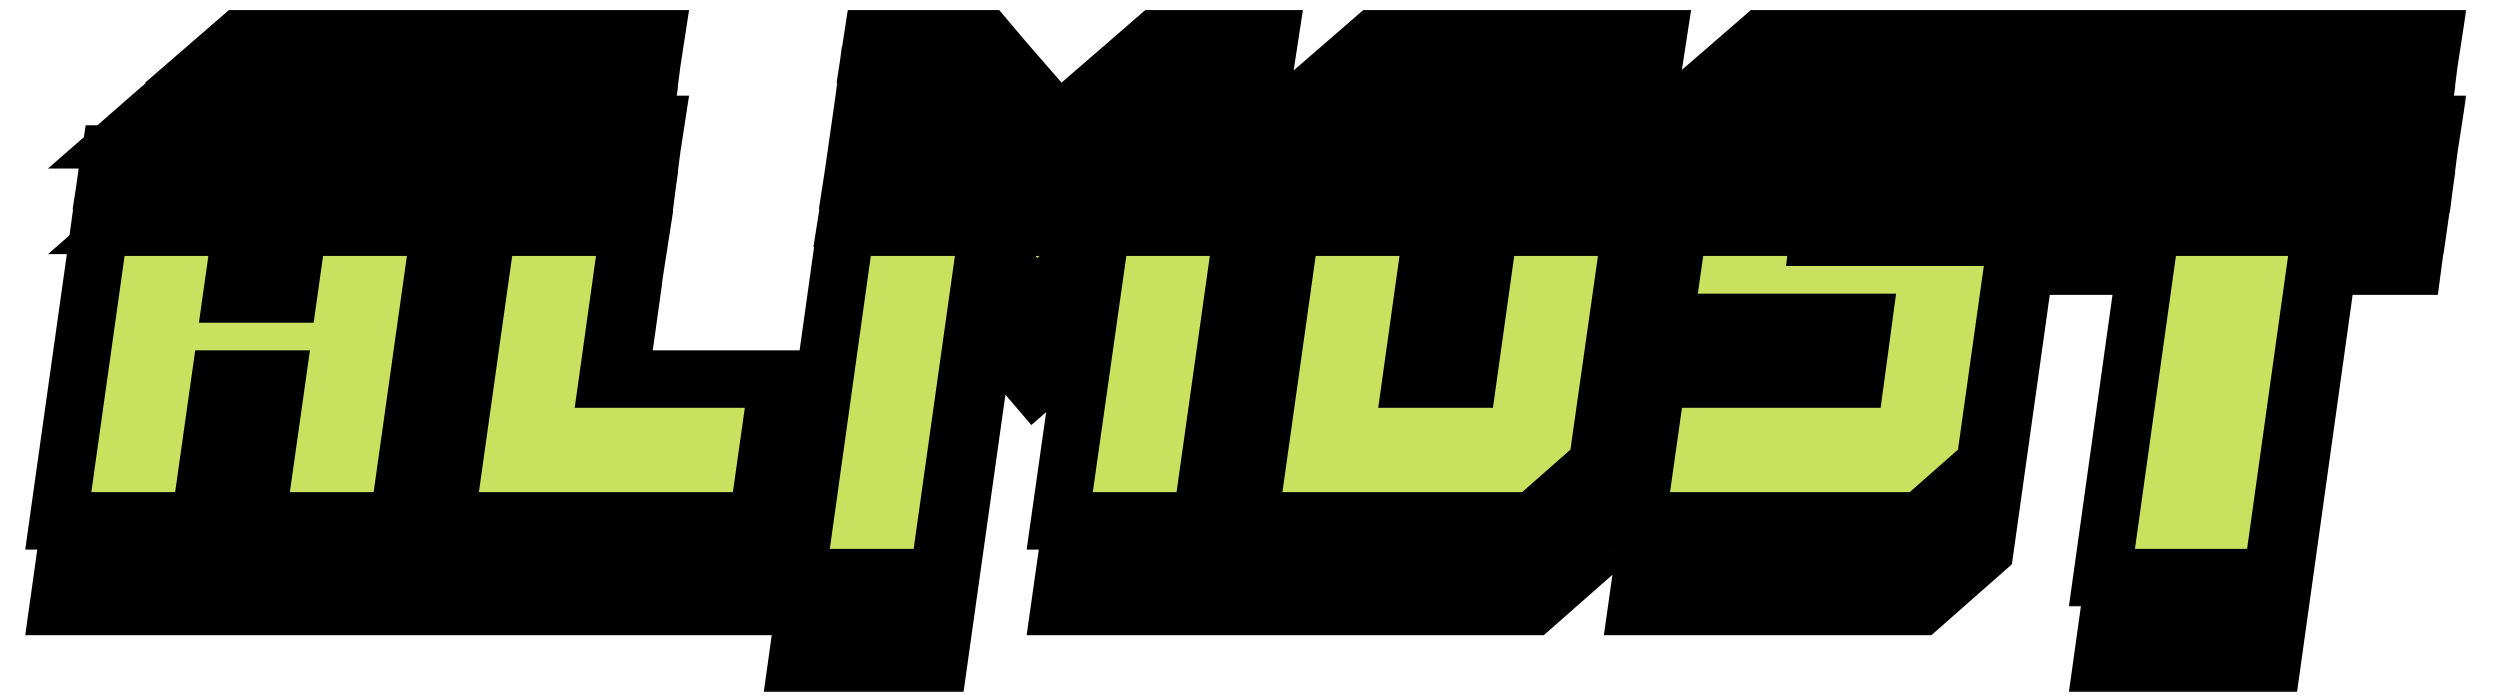 <svg width="200" height="56" viewBox="0 0 200 56" fill="none" xmlns="http://www.w3.org/2000/svg">
<mask id="path-1-outside-1_2569_14864" maskUnits="userSpaceOnUse" x="1.607" y="6.711" width="196" height="49" fill="black">
<rect fill="white" x="1.607" y="6.711" width="196" height="49"/>
<path d="M9.956 18.031L12.225 16.046H36.472L36.188 18.031H9.956ZM17.755 11.177L19.173 9.948H37.323L37.134 11.177H17.755ZM19.314 25.026L18.558 30.367H23.096L23.852 25.026H35.196L31.887 48.517H20.543L22.15 37.173H17.613L16.006 48.517H4.662L7.971 25.026H19.314ZM35.574 22.238L35.29 24.317H23.947L24.23 22.238H35.574ZM21.016 22.238L19.503 23.561L19.409 24.317H8.065L8.349 22.238H21.016ZM13.737 14.722L15.817 12.879H36.897L36.661 14.722H13.737ZM36.047 19.165L35.716 21.292H8.491L8.821 19.165H36.047ZM51.172 19.165L50.841 21.292H39.497L39.828 19.165H51.172ZM40.915 11.177L41.104 9.948H52.448L52.259 11.177H40.915ZM50.321 25.026L48.619 37.173H62.232L60.625 48.517H35.668L38.977 25.026H50.321ZM40.442 14.722L40.679 12.879H52.022L51.786 14.722H40.442ZM50.699 22.238L50.415 24.317H39.072L39.355 22.238H50.699ZM39.97 18.031L40.253 16.046H51.597L51.313 18.031H39.97ZM68.187 21.292L68.518 19.165H100.281L99.95 21.292H68.187ZM69.605 11.177L69.794 9.948H78.869L79.909 11.177H69.605ZM91.064 11.177L92.482 9.948H101.557L101.368 11.177H91.064ZM69.132 14.722L69.369 12.879H81.374L82.981 14.722H69.132ZM87.046 14.722L89.126 12.879H101.131L100.895 14.722H87.046ZM99.43 25.026L96.121 48.517H84.777L87.944 26.208L82.745 30.745L78.869 26.208L75.088 53.055H63.744L67.667 25.026H99.43ZM68.66 18.031L68.943 16.046H84.116L84.73 16.755L85.534 16.046H100.706L100.422 18.031H68.66ZM99.808 22.238L99.524 24.317H67.762L68.093 22.238H99.808ZM104.204 18.031L104.487 16.046H131.76L131.476 18.031H104.204ZM108.505 11.177L109.923 9.948H132.61L132.421 11.177H108.505ZM114.602 25.026L112.901 37.173H117.438L119.14 25.026H130.483L127.789 43.98L122.637 48.517H99.95L103.258 25.026H114.602ZM130.861 22.238L130.578 24.317H119.234L119.518 22.238H130.861ZM114.98 22.238L114.697 24.317H103.353L103.636 22.238H114.98ZM104.676 14.722L104.724 14.486L106.567 12.879H132.185L131.949 14.722H104.676ZM131.287 19.165L131.003 21.292H103.778L104.062 19.165H131.287ZM135.21 18.031L135.493 16.046H162.766L162.482 18.031H135.21ZM139.511 11.177L140.929 9.948H163.617L163.428 11.177H139.511ZM145.561 25.026L145.467 25.83H161.348L158.795 43.98L153.644 48.517H130.956L132.563 37.173H148.444L149.059 32.636H133.177L134.265 25.026H145.561ZM145.986 22.238L145.703 24.317H134.359L134.643 22.238H145.986ZM135.683 14.722L135.73 14.486L137.573 12.879H163.191L162.955 14.722H135.683ZM162.293 19.165L162.01 21.292H134.785L135.068 19.165H162.293ZM166.263 18.031L166.547 16.046H193.772L193.488 18.031H166.263ZM167.209 11.177L167.398 9.948H194.623L194.434 11.177H167.209ZM185.69 25.026L181.767 53.055H168.154L172.077 25.026H185.69ZM186.068 22.238L185.784 24.317H172.172L172.455 22.238H186.068ZM166.736 14.722L166.972 12.879H194.197L193.961 14.722H166.736ZM193.299 19.165L193.016 21.292H165.791L166.074 19.165H193.299Z"/>
</mask>
<path d="M9.956 18.031L12.225 16.046H36.472L36.188 18.031H9.956ZM17.755 11.177L19.173 9.948H37.323L37.134 11.177H17.755ZM19.314 25.026L18.558 30.367H23.096L23.852 25.026H35.196L31.887 48.517H20.543L22.15 37.173H17.613L16.006 48.517H4.662L7.971 25.026H19.314ZM35.574 22.238L35.29 24.317H23.947L24.23 22.238H35.574ZM21.016 22.238L19.503 23.561L19.409 24.317H8.065L8.349 22.238H21.016ZM13.737 14.722L15.817 12.879H36.897L36.661 14.722H13.737ZM36.047 19.165L35.716 21.292H8.491L8.821 19.165H36.047ZM51.172 19.165L50.841 21.292H39.497L39.828 19.165H51.172ZM40.915 11.177L41.104 9.948H52.448L52.259 11.177H40.915ZM50.321 25.026L48.619 37.173H62.232L60.625 48.517H35.668L38.977 25.026H50.321ZM40.442 14.722L40.679 12.879H52.022L51.786 14.722H40.442ZM50.699 22.238L50.415 24.317H39.072L39.355 22.238H50.699ZM39.97 18.031L40.253 16.046H51.597L51.313 18.031H39.97ZM68.187 21.292L68.518 19.165H100.281L99.95 21.292H68.187ZM69.605 11.177L69.794 9.948H78.869L79.909 11.177H69.605ZM91.064 11.177L92.482 9.948H101.557L101.368 11.177H91.064ZM69.132 14.722L69.369 12.879H81.374L82.981 14.722H69.132ZM87.046 14.722L89.126 12.879H101.131L100.895 14.722H87.046ZM99.43 25.026L96.121 48.517H84.777L87.944 26.208L82.745 30.745L78.869 26.208L75.088 53.055H63.744L67.667 25.026H99.43ZM68.66 18.031L68.943 16.046H84.116L84.73 16.755L85.534 16.046H100.706L100.422 18.031H68.66ZM99.808 22.238L99.524 24.317H67.762L68.093 22.238H99.808ZM104.204 18.031L104.487 16.046H131.76L131.476 18.031H104.204ZM108.505 11.177L109.923 9.948H132.61L132.421 11.177H108.505ZM114.602 25.026L112.901 37.173H117.438L119.14 25.026H130.483L127.789 43.98L122.637 48.517H99.95L103.258 25.026H114.602ZM130.861 22.238L130.578 24.317H119.234L119.518 22.238H130.861ZM114.98 22.238L114.697 24.317H103.353L103.636 22.238H114.98ZM104.676 14.722L104.724 14.486L106.567 12.879H132.185L131.949 14.722H104.676ZM131.287 19.165L131.003 21.292H103.778L104.062 19.165H131.287ZM135.21 18.031L135.493 16.046H162.766L162.482 18.031H135.21ZM139.511 11.177L140.929 9.948H163.617L163.428 11.177H139.511ZM145.561 25.026L145.467 25.83H161.348L158.795 43.98L153.644 48.517H130.956L132.563 37.173H148.444L149.059 32.636H133.177L134.265 25.026H145.561ZM145.986 22.238L145.703 24.317H134.359L134.643 22.238H145.986ZM135.683 14.722L135.73 14.486L137.573 12.879H163.191L162.955 14.722H135.683ZM162.293 19.165L162.01 21.292H134.785L135.068 19.165H162.293ZM166.263 18.031L166.547 16.046H193.772L193.488 18.031H166.263ZM167.209 11.177L167.398 9.948H194.623L194.434 11.177H167.209ZM185.69 25.026L181.767 53.055H168.154L172.077 25.026H185.69ZM186.068 22.238L185.784 24.317H172.172L172.455 22.238H186.068ZM166.736 14.722L166.972 12.879H194.197L193.961 14.722H166.736ZM193.299 19.165L193.016 21.292H165.791L166.074 19.165H193.299Z" fill="black"/>
<path d="M9.956 18.031L8.443 16.302L3.841 20.328H9.956V18.031ZM12.225 16.046V13.748H11.361L10.712 14.317L12.225 16.046ZM36.472 16.046L38.746 16.371L39.121 13.748H36.472V16.046ZM36.188 18.031V20.328H38.181L38.463 18.356L36.188 18.031ZM17.755 11.177L16.25 9.441L11.596 13.475H17.755V11.177ZM19.173 9.948V7.651H18.316L17.668 8.212L19.173 9.948ZM37.323 9.948L39.593 10.298L40.001 7.651H37.323V9.948ZM37.134 11.177V13.475H39.105L39.404 11.527L37.134 11.177ZM19.314 25.026L21.589 25.348L21.96 22.729H19.314V25.026ZM18.558 30.367L16.284 30.045L15.913 32.665H18.558V30.367ZM23.096 30.367V32.665H25.091L25.37 30.689L23.096 30.367ZM23.852 25.026V22.729H21.857L21.577 24.704L23.852 25.026ZM35.196 25.026L37.471 25.347L37.839 22.729H35.196V25.026ZM31.887 48.517V50.815H33.884L34.162 48.838L31.887 48.517ZM20.543 48.517L18.269 48.195L17.898 50.815H20.543V48.517ZM22.15 37.173L24.425 37.496L24.796 34.876H22.15V37.173ZM17.613 37.173V34.876H15.618L15.338 36.851L17.613 37.173ZM16.006 48.517V50.815H18.001L18.281 48.839L16.006 48.517ZM4.662 48.517L2.387 48.197L2.018 50.815H4.662V48.517ZM7.971 25.026V22.729H5.974L5.696 24.706L7.971 25.026ZM35.574 22.238L37.85 22.548L38.206 19.94H35.574V22.238ZM35.29 24.317V26.615H37.296L37.567 24.628L35.29 24.317ZM23.947 24.317L21.67 24.007L21.315 26.615H23.947V24.317ZM24.23 22.238V19.94H22.225L21.954 21.927L24.23 22.238ZM21.016 22.238L22.529 23.966L27.131 19.94H21.016V22.238ZM19.503 23.561L17.991 21.832L17.332 22.408L17.224 23.276L19.503 23.561ZM19.409 24.317V26.615H21.437L21.689 24.602L19.409 24.317ZM8.065 24.317L5.789 24.007L5.433 26.615H8.065V24.317ZM8.349 22.238V19.94H6.343L6.072 21.927L8.349 22.238ZM13.737 14.722L12.213 13.003L7.682 17.02H13.737V14.722ZM15.817 12.879V10.582H14.945L14.293 11.16L15.817 12.879ZM36.897 12.879L39.176 13.171L39.508 10.582H36.897V12.879ZM36.661 14.722V17.02H38.683L38.94 15.014L36.661 14.722ZM36.047 19.165L38.317 19.518L38.729 16.868H36.047V19.165ZM35.716 21.292V23.59H37.683L37.986 21.645L35.716 21.292ZM8.491 21.292L6.221 20.939L5.808 23.59H8.491V21.292ZM8.821 19.165V16.868H6.854L6.551 18.812L8.821 19.165ZM11.469 19.76L13.738 17.775L10.712 14.317L8.443 16.302L11.469 19.76ZM12.225 18.343H36.472V13.748H12.225V18.343ZM34.198 15.721L33.914 17.706L38.463 18.356L38.746 16.371L34.198 15.721ZM36.188 15.733H9.956V20.328H36.188V15.733ZM19.259 12.913L20.677 11.684L17.668 8.212L16.25 9.441L19.259 12.913ZM19.173 12.246H37.323V7.651H19.173V12.246ZM35.052 9.599L34.863 10.828L39.404 11.527L39.593 10.298L35.052 9.599ZM37.134 8.88H17.755V13.475H37.134V8.88ZM17.04 24.704L16.284 30.045L20.833 30.689L21.589 25.348L17.04 24.704ZM18.558 32.665H23.096V28.07H18.558V32.665ZM25.37 30.689L26.127 25.348L21.577 24.704L20.821 30.045L25.37 30.689ZM23.852 27.324H35.196V22.729H23.852V27.324ZM32.921 24.706L29.612 48.197L34.162 48.838L37.471 25.347L32.921 24.706ZM31.887 46.22H20.543V50.815H31.887V46.22ZM22.818 48.839L24.425 37.496L19.876 36.851L18.269 48.195L22.818 48.839ZM22.15 34.876H17.613V39.471H22.15V34.876ZM15.338 36.851L13.731 48.195L18.281 48.839L19.888 37.496L15.338 36.851ZM16.006 46.22H4.662V50.815H16.006V46.22ZM6.937 48.838L10.246 25.347L5.696 24.706L2.387 48.197L6.937 48.838ZM7.971 27.324H19.314V22.729H7.971V27.324ZM33.297 21.927L33.014 24.007L37.567 24.628L37.85 22.548L33.297 21.927ZM35.29 22.02H23.947V26.615H35.29V22.02ZM26.223 24.628L26.506 22.548L21.954 21.927L21.67 24.007L26.223 24.628ZM24.23 24.535H35.574V19.94H24.23V24.535ZM19.503 20.509L17.991 21.832L21.016 25.29L22.529 23.966L19.503 20.509ZM17.224 23.276L17.129 24.032L21.689 24.602L21.783 23.846L17.224 23.276ZM19.409 22.02H8.065V26.615H19.409V22.02ZM10.342 24.628L10.625 22.548L6.072 21.927L5.789 24.007L10.342 24.628ZM8.349 24.535H21.016V19.94H8.349V24.535ZM15.261 16.442L17.341 14.598L14.293 11.16L12.213 13.003L15.261 16.442ZM15.817 15.176H36.897V10.582H15.817V15.176ZM34.618 12.587L34.382 14.43L38.94 15.014L39.176 13.171L34.618 12.587ZM36.661 12.425H13.737V17.02H36.661V12.425ZM33.776 18.812L33.446 20.939L37.986 21.645L38.317 19.518L33.776 18.812ZM35.716 18.995H8.491V23.59H35.716V18.995ZM10.761 21.645L11.092 19.518L6.551 18.812L6.221 20.939L10.761 21.645ZM8.821 21.463H36.047V16.868H8.821V21.463ZM51.172 19.165L53.442 19.518L53.854 16.868H51.172V19.165ZM50.841 21.292V23.59H52.808L53.111 21.645L50.841 21.292ZM39.497 21.292L37.227 20.939L36.815 23.59H39.497V21.292ZM39.828 19.165V16.868H37.86L37.558 18.812L39.828 19.165ZM40.915 11.177L38.644 10.828L38.237 13.475H40.915V11.177ZM41.104 9.948V7.651H39.133L38.833 9.599L41.104 9.948ZM52.448 9.948L54.718 10.298L55.126 7.651H52.448V9.948ZM52.259 11.177V13.475H54.23L54.529 11.527L52.259 11.177ZM50.321 25.026L52.596 25.345L52.962 22.729H50.321V25.026ZM48.619 37.173L46.344 36.855L45.977 39.471H48.619V37.173ZM62.232 37.173L64.506 37.496L64.877 34.876H62.232V37.173ZM60.625 48.517V50.815H62.62L62.899 48.839L60.625 48.517ZM35.668 48.517L33.393 48.197L33.025 50.815H35.668V48.517ZM38.977 25.026V22.729H36.98L36.702 24.706L38.977 25.026ZM40.442 14.722L38.163 14.43L37.831 17.02H40.442V14.722ZM40.679 12.879V10.582H38.657L38.4 12.587L40.679 12.879ZM52.022 12.879L54.301 13.171L54.633 10.582H52.022V12.879ZM51.786 14.722V17.02H53.808L54.065 15.014L51.786 14.722ZM50.699 22.238L52.975 22.548L53.331 19.94H50.699V22.238ZM50.415 24.317V26.615H52.421L52.692 24.628L50.415 24.317ZM39.072 24.317L36.795 24.007L36.44 26.615H39.072V24.317ZM39.355 22.238V19.94H37.35L37.079 21.927L39.355 22.238ZM39.97 18.031L37.695 17.706L37.321 20.328H39.97V18.031ZM40.253 16.046V13.748H38.261L37.979 15.721L40.253 16.046ZM51.597 16.046L53.871 16.371L54.246 13.748H51.597V16.046ZM51.313 18.031V20.328H53.306L53.588 18.356L51.313 18.031ZM48.901 18.812L48.571 20.939L53.111 21.645L53.442 19.518L48.901 18.812ZM50.841 18.995H39.497V23.59H50.841V18.995ZM41.767 21.645L42.098 19.518L37.558 18.812L37.227 20.939L41.767 21.645ZM39.828 21.463H51.172V16.868H39.828V21.463ZM43.186 11.527L43.375 10.298L38.833 9.599L38.644 10.828L43.186 11.527ZM41.104 12.246H52.448V7.651H41.104V12.246ZM50.177 9.599L49.988 10.828L54.529 11.527L54.718 10.298L50.177 9.599ZM52.259 8.88H40.915V13.475H52.259V8.88ZM48.046 24.707L46.344 36.855L50.894 37.492L52.596 25.345L48.046 24.707ZM48.619 39.471H62.232V34.876H48.619V39.471ZM59.957 36.851L58.35 48.195L62.899 48.839L64.506 37.496L59.957 36.851ZM60.625 46.22H35.668V50.815H60.625V46.22ZM37.943 48.838L41.252 25.347L36.702 24.706L33.393 48.197L37.943 48.838ZM38.977 27.324H50.321V22.729H38.977V27.324ZM42.721 15.014L42.957 13.171L38.4 12.587L38.163 14.43L42.721 15.014ZM40.679 15.176H52.022V10.582H40.679V15.176ZM49.744 12.587L49.507 14.43L54.065 15.014L54.301 13.171L49.744 12.587ZM51.786 12.425H40.442V17.02H51.786V12.425ZM48.422 21.927L48.139 24.007L52.692 24.628L52.975 22.548L48.422 21.927ZM50.415 22.02H39.072V26.615H50.415V22.02ZM41.348 24.628L41.632 22.548L37.079 21.927L36.795 24.007L41.348 24.628ZM39.355 24.535H50.699V19.94H39.355V24.535ZM42.244 18.356L42.528 16.371L37.979 15.721L37.695 17.706L42.244 18.356ZM40.253 18.343H51.597V13.748H40.253V18.343ZM49.323 15.721L49.039 17.706L53.588 18.356L53.871 16.371L49.323 15.721ZM51.313 15.733H39.97V20.328H51.313V15.733ZM68.187 21.292L65.917 20.939L65.505 23.59H68.187V21.292ZM68.518 19.165V16.868H66.55L66.248 18.812L68.518 19.165ZM100.281 19.165L102.551 19.518L102.963 16.868H100.281V19.165ZM99.95 21.292V23.59H101.917L102.22 21.645L99.95 21.292ZM69.605 11.177L67.334 10.828L66.927 13.475H69.605V11.177ZM69.794 9.948V7.651H67.823L67.523 9.599L69.794 9.948ZM78.869 9.948L80.623 8.464L79.935 7.651H78.869V9.948ZM79.909 11.177V13.475H84.862L81.663 9.693L79.909 11.177ZM91.064 11.177L89.559 9.441L84.905 13.475H91.064V11.177ZM92.482 9.948V7.651H91.625L90.977 8.212L92.482 9.948ZM101.557 9.948L103.827 10.298L104.235 7.651H101.557V9.948ZM101.368 11.177V13.475H103.339L103.638 11.527L101.368 11.177ZM69.132 14.722L66.854 14.43L66.522 17.02H69.132V14.722ZM69.369 12.879V10.582H67.347L67.09 12.587L69.369 12.879ZM81.374 12.879L83.106 11.369L82.419 10.582H81.374V12.879ZM82.981 14.722V17.02H88.032L84.713 13.213L82.981 14.722ZM87.046 14.722L85.522 13.003L80.991 17.02H87.046V14.722ZM89.126 12.879V10.582H88.254L87.602 11.16L89.126 12.879ZM101.131 12.879L103.41 13.171L103.742 10.582H101.131V12.879ZM100.895 14.722V17.02H102.917L103.174 15.014L100.895 14.722ZM99.43 25.026L101.705 25.347L102.073 22.729H99.43V25.026ZM96.121 48.517V50.815H98.118L98.396 48.838L96.121 48.517ZM84.777 48.517L82.503 48.194L82.131 50.815H84.777V48.517ZM87.944 26.208L90.219 26.531L91.087 20.416L86.434 24.477L87.944 26.208ZM82.745 30.745L80.998 32.237L82.506 34.003L84.256 32.476L82.745 30.745ZM78.869 26.208L80.616 24.716L77.305 20.84L76.594 25.887L78.869 26.208ZM75.088 53.055V55.352H77.085L77.363 53.375L75.088 53.055ZM63.744 53.055L61.469 52.736L61.103 55.352H63.744V53.055ZM67.667 25.026V22.729H65.669L65.392 24.708L67.667 25.026ZM68.66 18.031L66.385 17.706L66.011 20.328H68.66V18.031ZM68.943 16.046V13.748H66.951L66.669 15.721L68.943 16.046ZM84.116 16.046L85.852 14.541L85.165 13.748H84.116V16.046ZM84.73 16.755L82.994 18.259L84.512 20.011L86.25 18.477L84.73 16.755ZM85.534 16.046V13.748H84.665L84.014 14.323L85.534 16.046ZM100.706 16.046L102.98 16.371L103.355 13.748H100.706V16.046ZM100.422 18.031V20.328H102.415L102.697 18.356L100.422 18.031ZM99.808 22.238L102.084 22.548L102.44 19.94H99.808V22.238ZM99.524 24.317V26.615H101.53L101.801 24.628L99.524 24.317ZM67.762 24.317L65.493 23.956L65.07 26.615H67.762V24.317ZM68.093 22.238V19.94H66.132L65.824 21.877L68.093 22.238ZM70.457 21.645L70.788 19.518L66.248 18.812L65.917 20.939L70.457 21.645ZM68.518 21.463H100.281V16.868H68.518V21.463ZM98.01 18.812L97.68 20.939L102.22 21.645L102.551 19.518L98.01 18.812ZM99.95 18.995H68.187V23.59H99.95V18.995ZM71.876 11.527L72.065 10.298L67.523 9.599L67.334 10.828L71.876 11.527ZM69.794 12.246H78.869V7.651H69.794V12.246ZM77.115 11.432L78.155 12.661L81.663 9.693L80.623 8.464L77.115 11.432ZM79.909 8.88H69.605V13.475H79.909V8.88ZM92.568 12.913L93.986 11.684L90.977 8.212L89.559 9.441L92.568 12.913ZM92.482 12.246H101.557V7.651H92.482V12.246ZM99.286 9.599L99.097 10.828L103.638 11.527L103.827 10.298L99.286 9.599ZM101.368 8.88H91.064V13.475H101.368V8.88ZM71.411 15.014L71.648 13.171L67.09 12.587L66.854 14.43L71.411 15.014ZM69.369 15.176H81.374V10.582H69.369V15.176ZM79.643 14.389L81.25 16.232L84.713 13.213L83.106 11.369L79.643 14.389ZM82.981 12.425H69.132V17.02H82.981V12.425ZM88.57 16.442L90.65 14.598L87.602 11.16L85.522 13.003L88.57 16.442ZM89.126 15.176H101.131V10.582H89.126V15.176ZM98.853 12.587L98.616 14.43L103.174 15.014L103.41 13.171L98.853 12.587ZM100.895 12.425H87.046V17.02H100.895V12.425ZM97.155 24.706L93.846 48.197L98.396 48.838L101.705 25.347L97.155 24.706ZM96.121 46.22H84.777V50.815H96.121V46.22ZM87.052 48.84L90.219 26.531L85.67 25.885L82.503 48.194L87.052 48.84ZM86.434 24.477L81.234 29.014L84.256 32.476L89.455 27.939L86.434 24.477ZM84.492 29.253L80.616 24.716L77.122 27.7L80.998 32.237L84.492 29.253ZM76.594 25.887L72.813 52.734L77.363 53.375L81.144 26.528L76.594 25.887ZM75.088 50.757H63.744V55.352H75.088V50.757ZM66.019 53.373L69.942 25.345L65.392 24.708L61.469 52.736L66.019 53.373ZM67.667 27.324H99.43V22.729H67.667V27.324ZM70.934 18.356L71.218 16.371L66.669 15.721L66.385 17.706L70.934 18.356ZM68.943 18.343H84.116V13.748H68.943V18.343ZM82.38 17.55L82.994 18.259L86.466 15.25L85.852 14.541L82.38 17.55ZM86.25 18.477L87.054 17.768L84.014 14.323L83.21 15.032L86.25 18.477ZM85.534 18.343H100.706V13.748H85.534V18.343ZM98.432 15.721L98.148 17.706L102.697 18.356L102.98 16.371L98.432 15.721ZM100.422 15.733H68.66V20.328H100.422V15.733ZM97.532 21.927L97.248 24.007L101.801 24.628L102.084 22.548L97.532 21.927ZM99.524 22.02H67.762V26.615H99.524V22.02ZM70.031 24.678L70.362 22.598L65.824 21.877L65.493 23.956L70.031 24.678ZM68.093 24.535H99.808V19.94H68.093V24.535ZM104.204 18.031L101.929 17.706L101.555 20.328H104.204V18.031ZM104.487 16.046V13.748H102.495L102.213 15.721L104.487 16.046ZM131.76 16.046L134.034 16.371L134.408 13.748H131.76V16.046ZM131.476 18.031V20.328H133.468L133.75 18.356L131.476 18.031ZM108.505 11.177L107 9.441L102.346 13.475H108.505V11.177ZM109.923 9.948V7.651H109.066L108.418 8.212L109.923 9.948ZM132.61 9.948L134.881 10.298L135.288 7.651H132.61V9.948ZM132.421 11.177V13.475H134.392L134.692 11.527L132.421 11.177ZM114.602 25.026L116.877 25.345L117.244 22.729H114.602V25.026ZM112.9 37.173L110.625 36.855L110.259 39.471H112.9V37.173ZM117.438 37.173V39.471H119.436L119.713 37.492L117.438 37.173ZM119.14 25.026V22.729H117.142L116.864 24.707L119.14 25.026ZM130.483 25.026L132.758 25.349L133.13 22.729H130.483V25.026ZM127.789 43.98L129.308 45.704L129.944 45.143L130.064 44.303L127.789 43.98ZM122.637 48.517V50.815H123.505L124.156 50.241L122.637 48.517ZM99.95 48.517L97.675 48.197L97.306 50.815H99.95V48.517ZM103.258 25.026V22.729H101.262L100.983 24.706L103.258 25.026ZM130.861 22.238L133.138 22.548L133.493 19.94H130.861V22.238ZM130.578 24.317V26.615H132.583L132.854 24.628L130.578 24.317ZM119.234 24.317L116.958 24.007L116.602 26.615H119.234V24.317ZM119.518 22.238V19.94H117.512L117.241 21.927L119.518 22.238ZM114.98 22.238L117.257 22.548L117.612 19.94H114.98V22.238ZM114.697 24.317V26.615H116.702L116.973 24.628L114.697 24.317ZM103.353 24.317L101.076 24.007L100.721 26.615H103.353V24.317ZM103.636 22.238V19.94H101.631L101.36 21.927L103.636 22.238ZM104.676 14.722L102.423 14.272L101.874 17.02H104.676V14.722ZM104.724 14.486L103.214 12.754L102.624 13.268L102.471 14.035L104.724 14.486ZM106.567 12.879V10.582H105.706L105.057 11.147L106.567 12.879ZM132.185 12.879L134.464 13.171L134.796 10.582H132.185V12.879ZM131.949 14.722V17.02H133.97L134.227 15.014L131.949 14.722ZM131.287 19.165L133.564 19.469L133.911 16.868H131.287V19.165ZM131.003 21.292V23.59H133.015L133.281 21.596L131.003 21.292ZM103.778 21.292L101.501 20.988L101.154 23.59H103.778V21.292ZM104.062 19.165V16.868H102.05L101.785 18.862L104.062 19.165ZM106.478 18.356L106.762 16.371L102.213 15.721L101.929 17.706L106.478 18.356ZM104.487 18.343H131.76V13.748H104.487V18.343ZM129.485 15.721L129.202 17.706L133.75 18.356L134.034 16.371L129.485 15.721ZM131.476 15.733H104.204V20.328H131.476V15.733ZM110.009 12.913L111.427 11.684L108.418 8.212L107 9.441L110.009 12.913ZM109.923 12.246H132.61V7.651H109.923V12.246ZM130.34 9.599L130.151 10.828L134.692 11.527L134.881 10.298L130.34 9.599ZM132.421 8.88H108.505V13.475H132.421V8.88ZM112.327 24.707L110.625 36.855L115.176 37.492L116.877 25.345L112.327 24.707ZM112.9 39.471H117.438V34.876H112.9V39.471ZM119.713 37.492L121.415 25.345L116.864 24.707L115.163 36.855L119.713 37.492ZM119.14 27.324H130.483V22.729H119.14V27.324ZM128.209 24.703L125.515 43.656L130.064 44.303L132.758 25.349L128.209 24.703ZM126.271 42.256L121.119 46.793L124.156 50.241L129.308 45.704L126.271 42.256ZM122.637 46.22H99.95V50.815H122.637V46.22ZM102.225 48.838L105.533 25.347L100.983 24.706L97.675 48.197L102.225 48.838ZM103.258 27.324H114.602V22.729H103.258V27.324ZM128.585 21.927L128.302 24.007L132.854 24.628L133.138 22.548L128.585 21.927ZM130.578 22.02H119.234V26.615H130.578V22.02ZM121.51 24.628L121.794 22.548L117.241 21.927L116.958 24.007L121.51 24.628ZM119.518 24.535H130.861V19.94H119.518V24.535ZM112.704 21.927L112.42 24.007L116.973 24.628L117.257 22.548L112.704 21.927ZM114.697 22.02H103.353V26.615H114.697V22.02ZM105.629 24.628L105.913 22.548L101.36 21.927L101.076 24.007L105.629 24.628ZM103.636 24.535H114.98V19.94H103.636V24.535ZM106.929 15.173L106.976 14.937L102.471 14.035L102.423 14.272L106.929 15.173ZM106.233 16.218L108.077 14.611L105.057 11.147L103.214 12.754L106.233 16.218ZM106.567 15.176H132.185V10.582H106.567V15.176ZM129.906 12.587L129.67 14.43L134.227 15.014L134.464 13.171L129.906 12.587ZM131.949 12.425H104.676V17.02H131.949V12.425ZM129.01 18.862L128.726 20.988L133.281 21.596L133.564 19.469L129.01 18.862ZM131.003 18.995H103.778V23.59H131.003V18.995ZM106.055 21.596L106.339 19.469L101.785 18.862L101.501 20.988L106.055 21.596ZM104.062 21.463H131.287V16.868H104.062V21.463ZM135.21 18.031L132.936 17.706L132.561 20.328H135.21V18.031ZM135.493 16.046V13.748H133.501L133.219 15.721L135.493 16.046ZM162.766 16.046L165.04 16.371L165.415 13.748H162.766V16.046ZM162.482 18.031V20.328H164.475L164.757 18.356L162.482 18.031ZM139.511 11.177L138.006 9.441L133.352 13.475H139.511V11.177ZM140.929 9.948V7.651H140.072L139.424 8.212L140.929 9.948ZM163.617 9.948L165.887 10.298L166.294 7.651H163.617V9.948ZM163.428 11.177V13.475H165.398L165.698 11.527L163.428 11.177ZM145.561 25.026L147.843 25.295L148.145 22.729H145.561V25.026ZM145.467 25.83L143.185 25.561L142.883 28.127H145.467V25.83ZM161.348 25.83L163.623 26.15L163.991 23.532H161.348V25.83ZM158.795 43.98L160.314 45.704L160.952 45.142L161.07 44.3L158.795 43.98ZM153.644 48.517V50.815H154.511L155.162 50.241L153.644 48.517ZM130.956 48.517L128.681 48.195L128.31 50.815H130.956V48.517ZM132.563 37.173V34.876H130.568L130.288 36.851L132.563 37.173ZM148.444 37.173V39.471H150.452L150.721 37.482L148.444 37.173ZM149.059 32.636L151.335 32.944L151.688 30.338H149.059V32.636ZM133.177 32.636L130.903 32.311L130.529 34.933H133.177V32.636ZM134.265 25.026V22.729H132.272L131.99 24.701L134.265 25.026ZM145.986 22.238L148.263 22.548L148.618 19.94H145.986V22.238ZM145.703 24.317V26.615H147.708L147.979 24.628L145.703 24.317ZM134.359 24.317L132.083 24.007L131.727 26.615H134.359V24.317ZM134.643 22.238V19.94H132.637L132.366 21.927L134.643 22.238ZM135.683 14.722L133.43 14.272L132.88 17.02H135.683V14.722ZM135.73 14.486L134.22 12.754L133.63 13.268L133.477 14.035L135.73 14.486ZM137.573 12.879V10.582H136.712L136.063 11.147L137.573 12.879ZM163.191 12.879L165.47 13.171L165.802 10.582H163.191V12.879ZM162.955 14.722V17.02H164.977L165.234 15.014L162.955 14.722ZM162.293 19.165L164.57 19.469L164.917 16.868H162.293V19.165ZM162.01 21.292V23.59H164.021L164.287 21.596L162.01 21.292ZM134.785 21.292L132.507 20.988L132.16 23.59H134.785V21.292ZM135.068 19.165V16.868H133.057L132.791 18.862L135.068 19.165ZM137.484 18.356L137.768 16.371L133.219 15.721L132.936 17.706L137.484 18.356ZM135.493 18.343H162.766V13.748H135.493V18.343ZM160.491 15.721L160.208 17.706L164.757 18.356L165.04 16.371L160.491 15.721ZM162.482 15.733H135.21V20.328H162.482V15.733ZM141.016 12.913L142.434 11.684L139.424 8.212L138.006 9.441L141.016 12.913ZM140.929 12.246H163.617V7.651H140.929V12.246ZM161.346 9.599L161.157 10.828L165.698 11.527L165.887 10.298L161.346 9.599ZM163.428 8.88H139.511V13.475H163.428V8.88ZM143.279 24.758L143.185 25.561L147.748 26.098L147.843 25.295L143.279 24.758ZM145.467 28.127H161.348V23.532H145.467V28.127ZM159.073 25.51L156.52 43.66L161.07 44.3L163.623 26.15L159.073 25.51ZM157.277 42.256L152.125 46.793L155.162 50.241L160.314 45.704L157.277 42.256ZM153.644 46.22H130.956V50.815H153.644V46.22ZM133.231 48.839L134.838 37.496L130.288 36.851L128.681 48.195L133.231 48.839ZM132.563 39.471H148.444V34.876H132.563V39.471ZM150.721 37.482L151.335 32.944L146.782 32.328L146.168 36.865L150.721 37.482ZM149.059 30.338H133.177V34.933H149.059V30.338ZM135.452 32.961L136.539 25.351L131.99 24.701L130.903 32.311L135.452 32.961ZM134.265 27.324H145.561V22.729H134.265V27.324ZM143.71 21.927L143.427 24.007L147.979 24.628L148.263 22.548L143.71 21.927ZM145.703 22.02H134.359V26.615H145.703V22.02ZM136.635 24.628L136.919 22.548L132.366 21.927L132.083 24.007L136.635 24.628ZM134.643 24.535H145.986V19.94H134.643V24.535ZM137.935 15.173L137.983 14.937L133.477 14.035L133.43 14.272L137.935 15.173ZM137.24 16.218L139.083 14.611L136.063 11.147L134.22 12.754L137.24 16.218ZM137.573 15.176H163.191V10.582H137.573V15.176ZM160.912 12.587L160.676 14.43L165.234 15.014L165.47 13.171L160.912 12.587ZM162.955 12.425H135.683V17.02H162.955V12.425ZM160.016 18.862L159.732 20.988L164.287 21.596L164.57 19.469L160.016 18.862ZM162.01 18.995H134.785V23.59H162.01V18.995ZM137.062 21.596L137.345 19.469L132.791 18.862L132.507 20.988L137.062 21.596ZM135.068 21.463H162.293V16.868H135.068V21.463ZM166.263 18.031L163.989 17.706L163.615 20.328H166.263V18.031ZM166.547 16.046V13.748H164.555L164.273 15.721L166.547 16.046ZM193.772 16.046L196.046 16.371L196.421 13.748H193.772V16.046ZM193.488 18.031V20.328H195.481L195.763 18.356L193.488 18.031ZM167.209 11.177L164.938 10.828L164.531 13.475H167.209V11.177ZM167.398 9.948V7.651H165.427L165.127 9.599L167.398 9.948ZM194.623 9.948L196.894 10.298L197.301 7.651H194.623V9.948ZM194.434 11.177V13.475H196.405L196.704 11.527L194.434 11.177ZM185.69 25.026L187.965 25.345L188.331 22.729H185.69V25.026ZM181.767 53.055V55.352H183.765L184.042 53.373L181.767 53.055ZM168.154 53.055L165.879 52.736L165.513 55.352H168.154V53.055ZM172.077 25.026V22.729H170.079L169.802 24.708L172.077 25.026ZM186.068 22.238L188.344 22.548L188.7 19.94H186.068V22.238ZM185.784 24.317V26.615H187.79L188.061 24.628L185.784 24.317ZM172.172 24.317L169.895 24.007L169.54 26.615H172.172V24.317ZM172.455 22.238V19.94H170.45L170.179 21.927L172.455 22.238ZM166.736 14.722L164.457 14.43L164.125 17.02H166.736V14.722ZM166.972 12.879V10.582H164.951L164.694 12.587L166.972 12.879ZM194.197 12.879L196.476 13.171L196.808 10.582H194.197V12.879ZM193.961 14.722V17.02H195.983L196.24 15.014L193.961 14.722ZM193.299 19.165L195.577 19.469L195.923 16.868H193.299V19.165ZM193.016 21.292V23.59H195.027L195.293 21.596L193.016 21.292ZM165.791 21.292L163.514 20.988L163.167 23.59H165.791V21.292ZM166.074 19.165V16.868H164.063L163.797 18.862L166.074 19.165ZM168.538 18.356L168.821 16.371L164.273 15.721L163.989 17.706L168.538 18.356ZM166.547 18.343H193.772V13.748H166.547V18.343ZM191.498 15.721L191.214 17.706L195.763 18.356L196.046 16.371L191.498 15.721ZM193.488 15.733H166.263V20.328H193.488V15.733ZM169.479 11.527L169.669 10.298L165.127 9.599L164.938 10.828L169.479 11.527ZM167.398 12.246H194.623V7.651H167.398V12.246ZM192.352 9.599L192.163 10.828L196.704 11.527L196.894 10.298L192.352 9.599ZM194.434 8.88H167.209V13.475H194.434V8.88ZM183.414 24.708L179.491 52.736L184.042 53.373L187.965 25.345L183.414 24.708ZM181.767 50.757H168.154V55.352H181.767V50.757ZM170.429 53.373L174.352 25.345L169.802 24.708L165.879 52.736L170.429 53.373ZM172.077 27.324H185.69V22.729H172.077V27.324ZM183.791 21.927L183.508 24.007L188.061 24.628L188.344 22.548L183.791 21.927ZM185.784 22.02H172.172V26.615H185.784V22.02ZM174.448 24.628L174.732 22.548L170.179 21.927L169.895 24.007L174.448 24.628ZM172.455 24.535H186.068V19.94H172.455V24.535ZM169.015 15.014L169.251 13.171L164.694 12.587L164.457 14.43L169.015 15.014ZM166.972 15.176H194.197V10.582H166.972V15.176ZM191.919 12.587L191.682 14.43L196.24 15.014L196.476 13.171L191.919 12.587ZM193.961 12.425H166.736V17.02H193.961V12.425ZM191.022 18.862L190.739 20.988L195.293 21.596L195.577 19.469L191.022 18.862ZM193.016 18.995H165.791V23.59H193.016V18.995ZM168.068 21.596L168.352 19.469L163.797 18.862L163.514 20.988L168.068 21.596ZM166.074 21.463H193.299V16.868H166.074V21.463Z" fill="black" mask="url(#path-1-outside-1_2569_14864)"/>
<mask id="path-3-outside-2_2569_14864" maskUnits="userSpaceOnUse" x="1.607" y="-0.137" width="196" height="49" fill="black">
<rect fill="white" x="1.607" y="-0.137" width="196" height="49"/>
<path d="M9.956 11.183L12.225 9.198H36.472L36.188 11.183H9.956ZM17.755 4.33L19.173 3.101H37.323L37.134 4.33H17.755ZM19.314 18.178L18.558 23.52H23.096L23.852 18.178H35.196L31.887 41.669H20.543L22.15 30.326H17.613L16.006 41.669H4.662L7.971 18.178H19.314ZM35.574 15.39L35.29 17.47H23.947L24.23 15.39H35.574ZM21.016 15.39L19.503 16.713L19.409 17.47H8.065L8.349 15.39H21.016ZM13.737 7.875L15.817 6.031H36.897L36.661 7.875H13.737ZM36.047 12.318L35.716 14.444H8.491L8.821 12.318H36.047ZM51.172 12.318L50.841 14.444H39.497L39.828 12.318H51.172ZM40.915 4.33L41.104 3.101H52.448L52.259 4.33H40.915ZM50.321 18.178L48.619 30.326H62.232L60.625 41.669H35.668L38.977 18.178H50.321ZM40.442 7.875L40.679 6.031H52.022L51.786 7.875H40.442ZM50.699 15.39L50.415 17.47H39.072L39.355 15.39H50.699ZM39.97 11.183L40.253 9.198H51.597L51.313 11.183H39.97ZM68.187 14.444L68.518 12.318H100.281L99.95 14.444H68.187ZM69.605 4.33L69.794 3.101H78.869L79.909 4.33H69.605ZM91.064 4.33L92.482 3.101H101.557L101.368 4.33H91.064ZM69.132 7.875L69.369 6.031H81.374L82.981 7.875H69.132ZM87.046 7.875L89.126 6.031H101.131L100.895 7.875H87.046ZM99.43 18.178L96.121 41.669H84.777L87.944 19.36L82.745 23.898L78.869 19.36L75.088 46.207H63.744L67.667 18.178H99.43ZM68.66 11.183L68.943 9.198H84.116L84.73 9.907L85.534 9.198H100.706L100.422 11.183H68.66ZM99.808 15.39L99.524 17.47H67.762L68.093 15.39H99.808ZM104.204 11.183L104.487 9.198H131.76L131.476 11.183H104.204ZM108.505 4.33L109.923 3.101H132.61L132.421 4.33H108.505ZM114.602 18.178L112.901 30.326H117.438L119.14 18.178H130.483L127.789 37.132L122.637 41.669H99.95L103.258 18.178H114.602ZM130.861 15.39L130.578 17.47H119.234L119.518 15.39H130.861ZM114.98 15.39L114.697 17.47H103.353L103.636 15.39H114.98ZM104.676 7.875L104.724 7.638L106.567 6.031H132.185L131.949 7.875H104.676ZM131.287 12.318L131.003 14.444H103.778L104.062 12.318H131.287ZM135.21 11.183L135.493 9.198H162.766L162.482 11.183H135.21ZM139.511 4.33L140.929 3.101H163.617L163.428 4.33H139.511ZM145.561 18.178L145.467 18.982H161.348L158.795 37.132L153.644 41.669H130.956L132.563 30.326H148.444L149.059 25.788H133.177L134.265 18.178H145.561ZM145.986 15.39L145.703 17.47H134.359L134.643 15.39H145.986ZM135.683 7.875L135.73 7.638L137.573 6.031H163.191L162.955 7.875H135.683ZM162.293 12.318L162.01 14.444H134.785L135.068 12.318H162.293ZM166.263 11.183L166.547 9.198H193.772L193.488 11.183H166.263ZM167.209 4.33L167.398 3.101H194.623L194.434 4.33H167.209ZM185.69 18.178L181.767 46.207H168.154L172.077 18.178H185.69ZM186.068 15.39L185.784 17.47H172.172L172.455 15.39H186.068ZM166.736 7.875L166.972 6.031H194.197L193.961 7.875H166.736ZM193.299 12.318L193.016 14.444H165.791L166.074 12.318H193.299Z"/>
</mask>
<path d="M9.956 11.183L12.225 9.198H36.472L36.188 11.183H9.956ZM17.755 4.33L19.173 3.101H37.323L37.134 4.33H17.755ZM19.314 18.178L18.558 23.52H23.096L23.852 18.178H35.196L31.887 41.669H20.543L22.15 30.326H17.613L16.006 41.669H4.662L7.971 18.178H19.314ZM35.574 15.39L35.29 17.47H23.947L24.23 15.39H35.574ZM21.016 15.39L19.503 16.713L19.409 17.47H8.065L8.349 15.39H21.016ZM13.737 7.875L15.817 6.031H36.897L36.661 7.875H13.737ZM36.047 12.318L35.716 14.444H8.491L8.821 12.318H36.047ZM51.172 12.318L50.841 14.444H39.497L39.828 12.318H51.172ZM40.915 4.33L41.104 3.101H52.448L52.259 4.33H40.915ZM50.321 18.178L48.619 30.326H62.232L60.625 41.669H35.668L38.977 18.178H50.321ZM40.442 7.875L40.679 6.031H52.022L51.786 7.875H40.442ZM50.699 15.39L50.415 17.47H39.072L39.355 15.39H50.699ZM39.97 11.183L40.253 9.198H51.597L51.313 11.183H39.97ZM68.187 14.444L68.518 12.318H100.281L99.95 14.444H68.187ZM69.605 4.33L69.794 3.101H78.869L79.909 4.33H69.605ZM91.064 4.33L92.482 3.101H101.557L101.368 4.33H91.064ZM69.132 7.875L69.369 6.031H81.374L82.981 7.875H69.132ZM87.046 7.875L89.126 6.031H101.131L100.895 7.875H87.046ZM99.43 18.178L96.121 41.669H84.777L87.944 19.36L82.745 23.898L78.869 19.36L75.088 46.207H63.744L67.667 18.178H99.43ZM68.66 11.183L68.943 9.198H84.116L84.73 9.907L85.534 9.198H100.706L100.422 11.183H68.66ZM99.808 15.39L99.524 17.47H67.762L68.093 15.39H99.808ZM104.204 11.183L104.487 9.198H131.76L131.476 11.183H104.204ZM108.505 4.33L109.923 3.101H132.61L132.421 4.33H108.505ZM114.602 18.178L112.901 30.326H117.438L119.14 18.178H130.483L127.789 37.132L122.637 41.669H99.95L103.258 18.178H114.602ZM130.861 15.39L130.578 17.47H119.234L119.518 15.39H130.861ZM114.98 15.39L114.697 17.47H103.353L103.636 15.39H114.98ZM104.676 7.875L104.724 7.638L106.567 6.031H132.185L131.949 7.875H104.676ZM131.287 12.318L131.003 14.444H103.778L104.062 12.318H131.287ZM135.21 11.183L135.493 9.198H162.766L162.482 11.183H135.21ZM139.511 4.33L140.929 3.101H163.617L163.428 4.33H139.511ZM145.561 18.178L145.467 18.982H161.348L158.795 37.132L153.644 41.669H130.956L132.563 30.326H148.444L149.059 25.788H133.177L134.265 18.178H145.561ZM145.986 15.39L145.703 17.47H134.359L134.643 15.39H145.986ZM135.683 7.875L135.73 7.638L137.573 6.031H163.191L162.955 7.875H135.683ZM162.293 12.318L162.01 14.444H134.785L135.068 12.318H162.293ZM166.263 11.183L166.547 9.198H193.772L193.488 11.183H166.263ZM167.209 4.33L167.398 3.101H194.623L194.434 4.33H167.209ZM185.69 18.178L181.767 46.207H168.154L172.077 18.178H185.69ZM186.068 15.39L185.784 17.47H172.172L172.455 15.39H186.068ZM166.736 7.875L166.972 6.031H194.197L193.961 7.875H166.736ZM193.299 12.318L193.016 14.444H165.791L166.074 12.318H193.299Z" fill="#CAE160"/>
<path d="M9.956 11.183L8.443 9.454L3.841 13.481H9.956V11.183ZM12.225 9.198V6.901H11.361L10.712 7.469L12.225 9.198ZM36.472 9.198L38.746 9.523L39.121 6.901H36.472V9.198ZM36.188 11.183V13.481H38.181L38.463 11.508L36.188 11.183ZM17.755 4.33L16.25 2.594L11.596 6.627H17.755V4.33ZM19.173 3.101V0.803H18.316L17.668 1.365L19.173 3.101ZM37.323 3.101L39.593 3.45L40.001 0.803H37.323V3.101ZM37.134 4.33V6.627H39.105L39.404 4.679L37.134 4.33ZM19.314 18.178L21.589 18.501L21.96 15.881H19.314V18.178ZM18.558 23.52L16.284 23.197L15.913 25.817H18.558V23.52ZM23.096 23.52V25.817H25.091L25.37 23.842L23.096 23.52ZM23.852 18.178V15.881H21.857L21.577 17.856L23.852 18.178ZM35.196 18.178L37.471 18.499L37.839 15.881H35.196V18.178ZM31.887 41.669V43.967H33.884L34.162 41.99L31.887 41.669ZM20.543 41.669L18.269 41.347L17.898 43.967H20.543V41.669ZM22.15 30.326L24.425 30.648L24.796 28.028H22.15V30.326ZM17.613 30.326V28.028H15.618L15.338 30.003L17.613 30.326ZM16.006 41.669V43.967H18.001L18.281 41.992L16.006 41.669ZM4.662 41.669L2.387 41.349L2.018 43.967H4.662V41.669ZM7.971 18.178V15.881H5.974L5.696 17.858L7.971 18.178ZM35.574 15.39L37.85 15.7L38.206 13.092H35.574V15.39ZM35.29 17.47V19.767H37.296L37.567 17.78L35.29 17.47ZM23.947 17.47L21.67 17.159L21.315 19.767H23.947V17.47ZM24.23 15.39V13.092H22.225L21.954 15.079L24.23 15.39ZM21.016 15.39L22.529 17.119L27.131 13.092H21.016V15.39ZM19.503 16.713L17.991 14.984L17.332 15.56L17.224 16.428L19.503 16.713ZM19.409 17.47V19.767H21.437L21.689 17.755L19.409 17.47ZM8.065 17.47L5.789 17.159L5.433 19.767H8.065V17.47ZM8.349 15.39V13.092H6.343L6.072 15.079L8.349 15.39ZM13.737 7.875L12.213 6.155L7.682 10.172H13.737V7.875ZM15.817 6.031V3.734H14.945L14.293 4.312L15.817 6.031ZM36.897 6.031L39.176 6.323L39.508 3.734H36.897V6.031ZM36.661 7.875V10.172H38.683L38.94 8.167L36.661 7.875ZM36.047 12.318L38.317 12.671L38.729 10.02H36.047V12.318ZM35.716 14.444V16.742H37.683L37.986 14.798L35.716 14.444ZM8.491 14.444L6.221 14.091L5.808 16.742H8.491V14.444ZM8.821 12.318V10.02H6.854L6.551 11.964L8.821 12.318ZM11.469 12.912L13.738 10.927L10.712 7.469L8.443 9.454L11.469 12.912ZM12.225 11.495H36.472V6.901H12.225V11.495ZM34.198 8.873L33.914 10.858L38.463 11.508L38.746 9.523L34.198 8.873ZM36.188 8.886H9.956V13.481H36.188V8.886ZM19.259 6.066L20.677 4.837L17.668 1.365L16.25 2.594L19.259 6.066ZM19.173 5.398H37.323V0.803H19.173V5.398ZM35.052 2.751L34.863 3.98L39.404 4.679L39.593 3.45L35.052 2.751ZM37.134 2.032H17.755V6.627H37.134V2.032ZM17.04 17.856L16.284 23.197L20.833 23.842L21.589 18.501L17.04 17.856ZM18.558 25.817H23.096V21.222H18.558V25.817ZM25.37 23.842L26.127 18.501L21.577 17.856L20.821 23.197L25.37 23.842ZM23.852 20.476H35.196V15.881H23.852V20.476ZM32.921 17.858L29.612 41.349L34.162 41.99L37.471 18.499L32.921 17.858ZM31.887 39.372H20.543V43.967H31.887V39.372ZM22.818 41.992L24.425 30.648L19.876 30.003L18.269 41.347L22.818 41.992ZM22.15 28.028H17.613V32.623H22.15V28.028ZM15.338 30.003L13.731 41.347L18.281 41.992L19.888 30.648L15.338 30.003ZM16.006 39.372H4.662V43.967H16.006V39.372ZM6.937 41.99L10.246 18.499L5.696 17.858L2.387 41.349L6.937 41.99ZM7.971 20.476H19.314V15.881H7.971V20.476ZM33.297 15.079L33.014 17.159L37.567 17.78L37.85 15.7L33.297 15.079ZM35.29 15.172H23.947V19.767H35.29V15.172ZM26.223 17.78L26.506 15.7L21.954 15.079L21.67 17.159L26.223 17.78ZM24.23 17.687H35.574V13.092H24.23V17.687ZM19.503 13.661L17.991 14.984L21.016 18.442L22.529 17.119L19.503 13.661ZM17.224 16.428L17.129 17.185L21.689 17.755L21.783 16.998L17.224 16.428ZM19.409 15.172H8.065V19.767H19.409V15.172ZM10.342 17.78L10.625 15.7L6.072 15.079L5.789 17.159L10.342 17.78ZM8.349 17.687H21.016V13.092H8.349V17.687ZM15.261 9.594L17.341 7.75L14.293 4.312L12.213 6.155L15.261 9.594ZM15.817 8.329H36.897V3.734H15.817V8.329ZM34.618 5.739L34.382 7.582L38.94 8.167L39.176 6.323L34.618 5.739ZM36.661 5.577H13.737V10.172H36.661V5.577ZM33.776 11.964L33.446 14.091L37.986 14.798L38.317 12.671L33.776 11.964ZM35.716 12.147H8.491V16.742H35.716V12.147ZM10.761 14.798L11.092 12.671L6.551 11.964L6.221 14.091L10.761 14.798ZM8.821 14.615H36.047V10.02H8.821V14.615ZM51.172 12.318L53.442 12.671L53.854 10.02H51.172V12.318ZM50.841 14.444V16.742H52.808L53.111 14.798L50.841 14.444ZM39.497 14.444L37.227 14.091L36.815 16.742H39.497V14.444ZM39.828 12.318V10.02H37.86L37.558 11.964L39.828 12.318ZM40.915 4.33L38.644 3.98L38.237 6.627H40.915V4.33ZM41.104 3.101V0.803H39.133L38.833 2.751L41.104 3.101ZM52.448 3.101L54.718 3.45L55.126 0.803H52.448V3.101ZM52.259 4.33V6.627H54.23L54.529 4.679L52.259 4.33ZM50.321 18.178L52.596 18.497L52.962 15.881H50.321V18.178ZM48.619 30.326L46.344 30.007L45.977 32.623H48.619V30.326ZM62.232 30.326L64.506 30.648L64.877 28.028H62.232V30.326ZM60.625 41.669V43.967H62.62L62.899 41.992L60.625 41.669ZM35.668 41.669L33.393 41.349L33.025 43.967H35.668V41.669ZM38.977 18.178V15.881H36.98L36.702 17.858L38.977 18.178ZM40.442 7.875L38.163 7.582L37.831 10.172H40.442V7.875ZM40.679 6.031V3.734H38.657L38.4 5.739L40.679 6.031ZM52.022 6.031L54.301 6.323L54.633 3.734H52.022V6.031ZM51.786 7.875V10.172H53.808L54.065 8.167L51.786 7.875ZM50.699 15.39L52.975 15.7L53.331 13.092H50.699V15.39ZM50.415 17.47V19.767H52.421L52.692 17.78L50.415 17.47ZM39.072 17.47L36.795 17.159L36.44 19.767H39.072V17.47ZM39.355 15.39V13.092H37.35L37.079 15.079L39.355 15.39ZM39.97 11.183L37.695 10.858L37.321 13.481H39.97V11.183ZM40.253 9.198V6.901H38.261L37.979 8.873L40.253 9.198ZM51.597 9.198L53.871 9.523L54.246 6.901H51.597V9.198ZM51.313 11.183V13.481H53.306L53.588 11.508L51.313 11.183ZM48.901 11.964L48.571 14.091L53.111 14.798L53.442 12.671L48.901 11.964ZM50.841 12.147H39.497V16.742H50.841V12.147ZM41.767 14.798L42.098 12.671L37.558 11.964L37.227 14.091L41.767 14.798ZM39.828 14.615H51.172V10.02H39.828V14.615ZM43.186 4.679L43.375 3.45L38.833 2.751L38.644 3.98L43.186 4.679ZM41.104 5.398H52.448V0.803H41.104V5.398ZM50.177 2.751L49.988 3.98L54.529 4.679L54.718 3.45L50.177 2.751ZM52.259 2.032H40.915V6.627H52.259V2.032ZM48.046 17.86L46.344 30.007L50.894 30.645L52.596 18.497L48.046 17.86ZM48.619 32.623H62.232V28.028H48.619V32.623ZM59.957 30.003L58.35 41.347L62.899 41.992L64.506 30.648L59.957 30.003ZM60.625 39.372H35.668V43.967H60.625V39.372ZM37.943 41.99L41.252 18.499L36.702 17.858L33.393 41.349L37.943 41.99ZM38.977 20.476H50.321V15.881H38.977V20.476ZM42.721 8.167L42.957 6.323L38.4 5.739L38.163 7.582L42.721 8.167ZM40.679 8.329H52.022V3.734H40.679V8.329ZM49.744 5.739L49.507 7.582L54.065 8.167L54.301 6.323L49.744 5.739ZM51.786 5.577H40.442V10.172H51.786V5.577ZM48.422 15.079L48.139 17.159L52.692 17.78L52.975 15.7L48.422 15.079ZM50.415 15.172H39.072V19.767H50.415V15.172ZM41.348 17.78L41.632 15.7L37.079 15.079L36.795 17.159L41.348 17.78ZM39.355 17.687H50.699V13.092H39.355V17.687ZM42.244 11.508L42.528 9.523L37.979 8.873L37.695 10.858L42.244 11.508ZM40.253 11.495H51.597V6.901H40.253V11.495ZM49.323 8.873L49.039 10.858L53.588 11.508L53.871 9.523L49.323 8.873ZM51.313 8.886H39.97V13.481H51.313V8.886ZM68.187 14.444L65.917 14.091L65.505 16.742H68.187V14.444ZM68.518 12.318V10.02H66.55L66.248 11.964L68.518 12.318ZM100.281 12.318L102.551 12.671L102.963 10.02H100.281V12.318ZM99.95 14.444V16.742H101.917L102.22 14.798L99.95 14.444ZM69.605 4.33L67.334 3.98L66.927 6.627H69.605V4.33ZM69.794 3.101V0.803H67.823L67.523 2.751L69.794 3.101ZM78.869 3.101L80.623 1.617L79.935 0.803H78.869V3.101ZM79.909 4.33V6.627H84.862L81.663 2.846L79.909 4.33ZM91.064 4.33L89.559 2.594L84.905 6.627H91.064V4.33ZM92.482 3.101V0.803H91.625L90.977 1.365L92.482 3.101ZM101.557 3.101L103.827 3.45L104.235 0.803H101.557V3.101ZM101.368 4.33V6.627H103.339L103.638 4.679L101.368 4.33ZM69.132 7.875L66.854 7.582L66.522 10.172H69.132V7.875ZM69.369 6.031V3.734H67.347L67.09 5.739L69.369 6.031ZM81.374 6.031L83.106 4.522L82.419 3.734H81.374V6.031ZM82.981 7.875V10.172H88.032L84.713 6.365L82.981 7.875ZM87.046 7.875L85.522 6.155L80.991 10.172H87.046V7.875ZM89.126 6.031V3.734H88.254L87.602 4.312L89.126 6.031ZM101.131 6.031L103.41 6.323L103.742 3.734H101.131V6.031ZM100.895 7.875V10.172H102.917L103.174 8.167L100.895 7.875ZM99.43 18.178L101.705 18.499L102.073 15.881H99.43V18.178ZM96.121 41.669V43.967H98.118L98.396 41.99L96.121 41.669ZM84.777 41.669L82.503 41.347L82.131 43.967H84.777V41.669ZM87.944 19.36L90.219 19.683L91.087 13.568L86.434 17.629L87.944 19.36ZM82.745 23.898L80.998 25.39L82.506 27.155L84.256 25.629L82.745 23.898ZM78.869 19.36L80.616 17.868L77.305 13.992L76.594 19.04L78.869 19.36ZM75.088 46.207V48.504H77.085L77.363 46.528L75.088 46.207ZM63.744 46.207L61.469 45.889L61.103 48.504H63.744V46.207ZM67.667 18.178V15.881H65.669L65.392 17.86L67.667 18.178ZM68.66 11.183L66.385 10.858L66.011 13.481H68.66V11.183ZM68.943 9.198V6.901H66.951L66.669 8.873L68.943 9.198ZM84.116 9.198L85.852 7.693L85.165 6.901H84.116V9.198ZM84.73 9.907L82.994 11.412L84.512 13.163L86.25 11.63L84.73 9.907ZM85.534 9.198V6.901H84.665L84.014 7.475L85.534 9.198ZM100.706 9.198L102.98 9.523L103.355 6.901H100.706V9.198ZM100.422 11.183V13.481H102.415L102.697 11.508L100.422 11.183ZM99.808 15.39L102.084 15.7L102.44 13.092H99.808V15.39ZM99.524 17.47V19.767H101.53L101.801 17.78L99.524 17.47ZM67.762 17.47L65.493 17.109L65.07 19.767H67.762V17.47ZM68.093 15.39V13.092H66.132L65.824 15.029L68.093 15.39ZM70.457 14.798L70.788 12.671L66.248 11.964L65.917 14.091L70.457 14.798ZM68.518 14.615H100.281V10.02H68.518V14.615ZM98.01 11.964L97.68 14.091L102.22 14.798L102.551 12.671L98.01 11.964ZM99.95 12.147H68.187V16.742H99.95V12.147ZM71.876 4.679L72.065 3.45L67.523 2.751L67.334 3.98L71.876 4.679ZM69.794 5.398H78.869V0.803H69.794V5.398ZM77.115 4.585L78.155 5.814L81.663 2.846L80.623 1.617L77.115 4.585ZM79.909 2.032H69.605V6.627H79.909V2.032ZM92.568 6.066L93.986 4.837L90.977 1.365L89.559 2.594L92.568 6.066ZM92.482 5.398H101.557V0.803H92.482V5.398ZM99.286 2.751L99.097 3.98L103.638 4.679L103.827 3.45L99.286 2.751ZM101.368 2.032H91.064V6.627H101.368V2.032ZM71.411 8.167L71.648 6.323L67.09 5.739L66.854 7.582L71.411 8.167ZM69.369 8.329H81.374V3.734H69.369V8.329ZM79.643 7.541L81.25 9.384L84.713 6.365L83.106 4.522L79.643 7.541ZM82.981 5.577H69.132V10.172H82.981V5.577ZM88.57 9.594L90.65 7.75L87.602 4.312L85.522 6.155L88.57 9.594ZM89.126 8.329H101.131V3.734H89.126V8.329ZM98.853 5.739L98.616 7.582L103.174 8.167L103.41 6.323L98.853 5.739ZM100.895 5.577H87.046V10.172H100.895V5.577ZM97.155 17.858L93.846 41.349L98.396 41.99L101.705 18.499L97.155 17.858ZM96.121 39.372H84.777V43.967H96.121V39.372ZM87.052 41.992L90.219 19.683L85.67 19.037L82.503 41.347L87.052 41.992ZM86.434 17.629L81.234 22.167L84.256 25.629L89.455 21.091L86.434 17.629ZM84.492 22.405L80.616 17.868L77.122 20.852L80.998 25.39L84.492 22.405ZM76.594 19.04L72.813 45.887L77.363 46.528L81.144 19.681L76.594 19.04ZM75.088 43.91H63.744V48.504H75.088V43.91ZM66.019 46.526L69.942 18.497L65.392 17.86L61.469 45.889L66.019 46.526ZM67.667 20.476H99.43V15.881H67.667V20.476ZM70.934 11.508L71.218 9.523L66.669 8.873L66.385 10.858L70.934 11.508ZM68.943 11.495H84.116V6.901H68.943V11.495ZM82.38 10.703L82.994 11.412L86.466 8.402L85.852 7.693L82.38 10.703ZM86.25 11.63L87.054 10.921L84.014 7.475L83.21 8.184L86.25 11.63ZM85.534 11.495H100.706V6.901H85.534V11.495ZM98.432 8.873L98.148 10.858L102.697 11.508L102.98 9.523L98.432 8.873ZM100.422 8.886H68.66V13.481H100.422V8.886ZM97.532 15.079L97.248 17.159L101.801 17.78L102.084 15.7L97.532 15.079ZM99.524 15.172H67.762V19.767H99.524V15.172ZM70.031 17.831L70.362 15.751L65.824 15.029L65.493 17.109L70.031 17.831ZM68.093 17.687H99.808V13.092H68.093V17.687ZM104.204 11.183L101.929 10.858L101.555 13.481H104.204V11.183ZM104.487 9.198V6.901H102.495L102.213 8.873L104.487 9.198ZM131.76 9.198L134.034 9.523L134.408 6.901H131.76V9.198ZM131.476 11.183V13.481H133.468L133.75 11.508L131.476 11.183ZM108.505 4.33L107 2.594L102.346 6.627H108.505V4.33ZM109.923 3.101V0.803H109.066L108.418 1.365L109.923 3.101ZM132.61 3.101L134.881 3.45L135.288 0.803H132.61V3.101ZM132.421 4.33V6.627H134.392L134.692 4.679L132.421 4.33ZM114.602 18.178L116.877 18.497L117.244 15.881H114.602V18.178ZM112.9 30.326L110.625 30.007L110.259 32.623H112.9V30.326ZM117.438 30.326V32.623H119.436L119.713 30.645L117.438 30.326ZM119.14 18.178V15.881H117.142L116.864 17.86L119.14 18.178ZM130.483 18.178L132.758 18.502L133.13 15.881H130.483V18.178ZM127.789 37.132L129.308 38.856L129.944 38.295L130.064 37.455L127.789 37.132ZM122.637 41.669V43.967H123.505L124.156 43.394L122.637 41.669ZM99.95 41.669L97.675 41.349L97.306 43.967H99.95V41.669ZM103.258 18.178V15.881H101.262L100.983 17.858L103.258 18.178ZM130.861 15.39L133.138 15.7L133.493 13.092H130.861V15.39ZM130.578 17.47V19.767H132.583L132.854 17.78L130.578 17.47ZM119.234 17.47L116.958 17.159L116.602 19.767H119.234V17.47ZM119.518 15.39V13.092H117.512L117.241 15.079L119.518 15.39ZM114.98 15.39L117.257 15.7L117.612 13.092H114.98V15.39ZM114.697 17.47V19.767H116.702L116.973 17.78L114.697 17.47ZM103.353 17.47L101.076 17.159L100.721 19.767H103.353V17.47ZM103.636 15.39V13.092H101.631L101.36 15.079L103.636 15.39ZM104.676 7.875L102.423 7.424L101.874 10.172H104.676V7.875ZM104.724 7.638L103.214 5.907L102.624 6.421L102.471 7.188L104.724 7.638ZM106.567 6.031V3.734H105.706L105.057 4.3L106.567 6.031ZM132.185 6.031L134.464 6.323L134.796 3.734H132.185V6.031ZM131.949 7.875V10.172H133.97L134.227 8.167L131.949 7.875ZM131.287 12.318L133.564 12.621L133.911 10.02H131.287V12.318ZM131.003 14.444V16.742H133.015L133.281 14.748L131.003 14.444ZM103.778 14.444L101.501 14.141L101.154 16.742H103.778V14.444ZM104.062 12.318V10.02H102.05L101.785 12.014L104.062 12.318ZM106.478 11.508L106.762 9.523L102.213 8.873L101.929 10.858L106.478 11.508ZM104.487 11.495H131.76V6.901H104.487V11.495ZM129.485 8.873L129.202 10.858L133.75 11.508L134.034 9.523L129.485 8.873ZM131.476 8.886H104.204V13.481H131.476V8.886ZM110.009 6.066L111.427 4.837L108.418 1.365L107 2.594L110.009 6.066ZM109.923 5.398H132.61V0.803H109.923V5.398ZM130.34 2.751L130.151 3.98L134.692 4.679L134.881 3.45L130.34 2.751ZM132.421 2.032H108.505V6.627H132.421V2.032ZM112.327 17.86L110.625 30.007L115.176 30.645L116.877 18.497L112.327 17.86ZM112.9 32.623H117.438V28.028H112.9V32.623ZM119.713 30.645L121.415 18.497L116.864 17.86L115.163 30.007L119.713 30.645ZM119.14 20.476H130.483V15.881H119.14V20.476ZM128.209 17.855L125.515 36.809L130.064 37.455L132.758 18.502L128.209 17.855ZM126.271 35.408L121.119 39.946L124.156 43.394L129.308 38.856L126.271 35.408ZM122.637 39.372H99.95V43.967H122.637V39.372ZM102.225 41.99L105.533 18.499L100.983 17.858L97.675 41.349L102.225 41.99ZM103.258 20.476H114.602V15.881H103.258V20.476ZM128.585 15.079L128.302 17.159L132.854 17.78L133.138 15.7L128.585 15.079ZM130.578 15.172H119.234V19.767H130.578V15.172ZM121.51 17.78L121.794 15.7L117.241 15.079L116.958 17.159L121.51 17.78ZM119.518 17.687H130.861V13.092H119.518V17.687ZM112.704 15.079L112.42 17.159L116.973 17.78L117.257 15.7L112.704 15.079ZM114.697 15.172H103.353V19.767H114.697V15.172ZM105.629 17.78L105.913 15.7L101.36 15.079L101.076 17.159L105.629 17.78ZM103.636 17.687H114.98V13.092H103.636V17.687ZM106.929 8.325L106.976 8.089L102.471 7.188L102.423 7.424L106.929 8.325ZM106.233 9.37L108.077 7.763L105.057 4.3L103.214 5.907L106.233 9.37ZM106.567 8.329H132.185V3.734H106.567V8.329ZM129.906 5.739L129.67 7.582L134.227 8.167L134.464 6.323L129.906 5.739ZM131.949 5.577H104.676V10.172H131.949V5.577ZM129.01 12.014L128.726 14.141L133.281 14.748L133.564 12.621L129.01 12.014ZM131.003 12.147H103.778V16.742H131.003V12.147ZM106.055 14.748L106.339 12.621L101.785 12.014L101.501 14.141L106.055 14.748ZM104.062 14.615H131.287V10.02H104.062V14.615ZM135.21 11.183L132.936 10.858L132.561 13.481H135.21V11.183ZM135.493 9.198V6.901H133.501L133.219 8.873L135.493 9.198ZM162.766 9.198L165.04 9.523L165.415 6.901H162.766V9.198ZM162.482 11.183V13.481H164.475L164.757 11.508L162.482 11.183ZM139.511 4.33L138.006 2.594L133.352 6.627H139.511V4.33ZM140.929 3.101V0.803H140.072L139.424 1.365L140.929 3.101ZM163.617 3.101L165.887 3.45L166.294 0.803H163.617V3.101ZM163.428 4.33V6.627H165.398L165.698 4.679L163.428 4.33ZM145.561 18.178L147.843 18.447L148.145 15.881H145.561V18.178ZM145.467 18.982L143.185 18.714L142.883 21.279H145.467V18.982ZM161.348 18.982L163.623 19.302L163.991 16.685H161.348V18.982ZM158.795 37.132L160.314 38.856L160.952 38.294L161.07 37.452L158.795 37.132ZM153.644 41.669V43.967H154.511L155.162 43.394L153.644 41.669ZM130.956 41.669L128.681 41.347L128.31 43.967H130.956V41.669ZM132.563 30.326V28.028H130.568L130.288 30.003L132.563 30.326ZM148.444 30.326V32.623H150.452L150.721 30.634L148.444 30.326ZM149.059 25.788L151.335 26.097L151.688 23.491H149.059V25.788ZM133.177 25.788L130.903 25.463L130.529 28.086H133.177V25.788ZM134.265 18.178V15.881H132.272L131.99 17.854L134.265 18.178ZM145.986 15.39L148.263 15.7L148.618 13.092H145.986V15.39ZM145.703 17.47V19.767H147.708L147.979 17.78L145.703 17.47ZM134.359 17.47L132.083 17.159L131.727 19.767H134.359V17.47ZM134.643 15.39V13.092H132.637L132.366 15.079L134.643 15.39ZM135.683 7.875L133.43 7.424L132.88 10.172H135.683V7.875ZM135.73 7.638L134.22 5.907L133.63 6.421L133.477 7.188L135.73 7.638ZM137.573 6.031V3.734H136.712L136.063 4.3L137.573 6.031ZM163.191 6.031L165.47 6.323L165.802 3.734H163.191V6.031ZM162.955 7.875V10.172H164.977L165.234 8.167L162.955 7.875ZM162.293 12.318L164.57 12.621L164.917 10.02H162.293V12.318ZM162.01 14.444V16.742H164.021L164.287 14.748L162.01 14.444ZM134.785 14.444L132.507 14.141L132.16 16.742H134.785V14.444ZM135.068 12.318V10.02H133.057L132.791 12.014L135.068 12.318ZM137.484 11.508L137.768 9.523L133.219 8.873L132.936 10.858L137.484 11.508ZM135.493 11.495H162.766V6.901H135.493V11.495ZM160.491 8.873L160.208 10.858L164.757 11.508L165.04 9.523L160.491 8.873ZM162.482 8.886H135.21V13.481H162.482V8.886ZM141.016 6.066L142.434 4.837L139.424 1.365L138.006 2.594L141.016 6.066ZM140.929 5.398H163.617V0.803H140.929V5.398ZM161.346 2.751L161.157 3.98L165.698 4.679L165.887 3.45L161.346 2.751ZM163.428 2.032H139.511V6.627H163.428V2.032ZM143.279 17.91L143.185 18.714L147.748 19.25L147.843 18.447L143.279 17.91ZM145.467 21.279H161.348V16.685H145.467V21.279ZM159.073 18.662L156.52 36.812L161.07 37.452L163.623 19.302L159.073 18.662ZM157.277 35.408L152.125 39.946L155.162 43.394L160.314 38.856L157.277 35.408ZM153.644 39.372H130.956V43.967H153.644V39.372ZM133.231 41.992L134.838 30.648L130.288 30.003L128.681 41.347L133.231 41.992ZM132.563 32.623H148.444V28.028H132.563V32.623ZM150.721 30.634L151.335 26.097L146.782 25.48L146.168 30.017L150.721 30.634ZM149.059 23.491H133.177V28.086H149.059V23.491ZM135.452 26.113L136.539 18.503L131.99 17.854L130.903 25.463L135.452 26.113ZM134.265 20.476H145.561V15.881H134.265V20.476ZM143.71 15.079L143.427 17.159L147.979 17.78L148.263 15.7L143.71 15.079ZM145.703 15.172H134.359V19.767H145.703V15.172ZM136.635 17.78L136.919 15.7L132.366 15.079L132.083 17.159L136.635 17.78ZM134.643 17.687H145.986V13.092H134.643V17.687ZM137.935 8.325L137.983 8.089L133.477 7.188L133.43 7.424L137.935 8.325ZM137.24 9.37L139.083 7.763L136.063 4.3L134.22 5.907L137.24 9.37ZM137.573 8.329H163.191V3.734H137.573V8.329ZM160.912 5.739L160.676 7.582L165.234 8.167L165.47 6.323L160.912 5.739ZM162.955 5.577H135.683V10.172H162.955V5.577ZM160.016 12.014L159.732 14.141L164.287 14.748L164.57 12.621L160.016 12.014ZM162.01 12.147H134.785V16.742H162.01V12.147ZM137.062 14.748L137.345 12.621L132.791 12.014L132.507 14.141L137.062 14.748ZM135.068 14.615H162.293V10.02H135.068V14.615ZM166.263 11.183L163.989 10.858L163.615 13.481H166.263V11.183ZM166.547 9.198V6.901H164.555L164.273 8.873L166.547 9.198ZM193.772 9.198L196.046 9.523L196.421 6.901H193.772V9.198ZM193.488 11.183V13.481H195.481L195.763 11.508L193.488 11.183ZM167.209 4.33L164.938 3.98L164.531 6.627H167.209V4.33ZM167.398 3.101V0.803H165.427L165.127 2.751L167.398 3.101ZM194.623 3.101L196.894 3.45L197.301 0.803H194.623V3.101ZM194.434 4.33V6.627H196.405L196.704 4.679L194.434 4.33ZM185.69 18.178L187.965 18.497L188.331 15.881H185.69V18.178ZM181.767 46.207V48.504H183.765L184.042 46.526L181.767 46.207ZM168.154 46.207L165.879 45.889L165.513 48.504H168.154V46.207ZM172.077 18.178V15.881H170.079L169.802 17.86L172.077 18.178ZM186.068 15.39L188.344 15.7L188.7 13.092H186.068V15.39ZM185.784 17.47V19.767H187.79L188.061 17.78L185.784 17.47ZM172.172 17.47L169.895 17.159L169.54 19.767H172.172V17.47ZM172.455 15.39V13.092H170.45L170.179 15.079L172.455 15.39ZM166.736 7.875L164.457 7.582L164.125 10.172H166.736V7.875ZM166.972 6.031V3.734H164.951L164.694 5.739L166.972 6.031ZM194.197 6.031L196.476 6.323L196.808 3.734H194.197V6.031ZM193.961 7.875V10.172H195.983L196.24 8.167L193.961 7.875ZM193.299 12.318L195.577 12.621L195.923 10.02H193.299V12.318ZM193.016 14.444V16.742H195.027L195.293 14.748L193.016 14.444ZM165.791 14.444L163.514 14.141L163.167 16.742H165.791V14.444ZM166.074 12.318V10.02H164.063L163.797 12.014L166.074 12.318ZM168.538 11.508L168.821 9.523L164.273 8.873L163.989 10.858L168.538 11.508ZM166.547 11.495H193.772V6.901H166.547V11.495ZM191.498 8.873L191.214 10.858L195.763 11.508L196.046 9.523L191.498 8.873ZM193.488 8.886H166.263V13.481H193.488V8.886ZM169.479 4.679L169.669 3.45L165.127 2.751L164.938 3.98L169.479 4.679ZM167.398 5.398H194.623V0.803H167.398V5.398ZM192.352 2.751L192.163 3.98L196.704 4.679L196.894 3.45L192.352 2.751ZM194.434 2.032H167.209V6.627H194.434V2.032ZM183.414 17.86L179.491 45.889L184.042 46.526L187.965 18.497L183.414 17.86ZM181.767 43.91H168.154V48.504H181.767V43.91ZM170.429 46.526L174.352 18.497L169.802 17.86L165.879 45.889L170.429 46.526ZM172.077 20.476H185.69V15.881H172.077V20.476ZM183.791 15.079L183.508 17.159L188.061 17.78L188.344 15.7L183.791 15.079ZM185.784 15.172H172.172V19.767H185.784V15.172ZM174.448 17.78L174.732 15.7L170.179 15.079L169.895 17.159L174.448 17.78ZM172.455 17.687H186.068V13.092H172.455V17.687ZM169.015 8.167L169.251 6.323L164.694 5.739L164.457 7.582L169.015 8.167ZM166.972 8.329H194.197V3.734H166.972V8.329ZM191.919 5.739L191.682 7.582L196.24 8.167L196.476 6.323L191.919 5.739ZM193.961 5.577H166.736V10.172H193.961V5.577ZM191.022 12.014L190.739 14.141L195.293 14.748L195.577 12.621L191.022 12.014ZM193.016 12.147H165.791V16.742H193.016V12.147ZM168.068 14.748L168.352 12.621L163.797 12.014L163.514 14.141L168.068 14.748ZM166.074 14.615H193.299V10.02H166.074V14.615Z" fill="black" mask="url(#path-3-outside-2_2569_14864)"/>
</svg>
